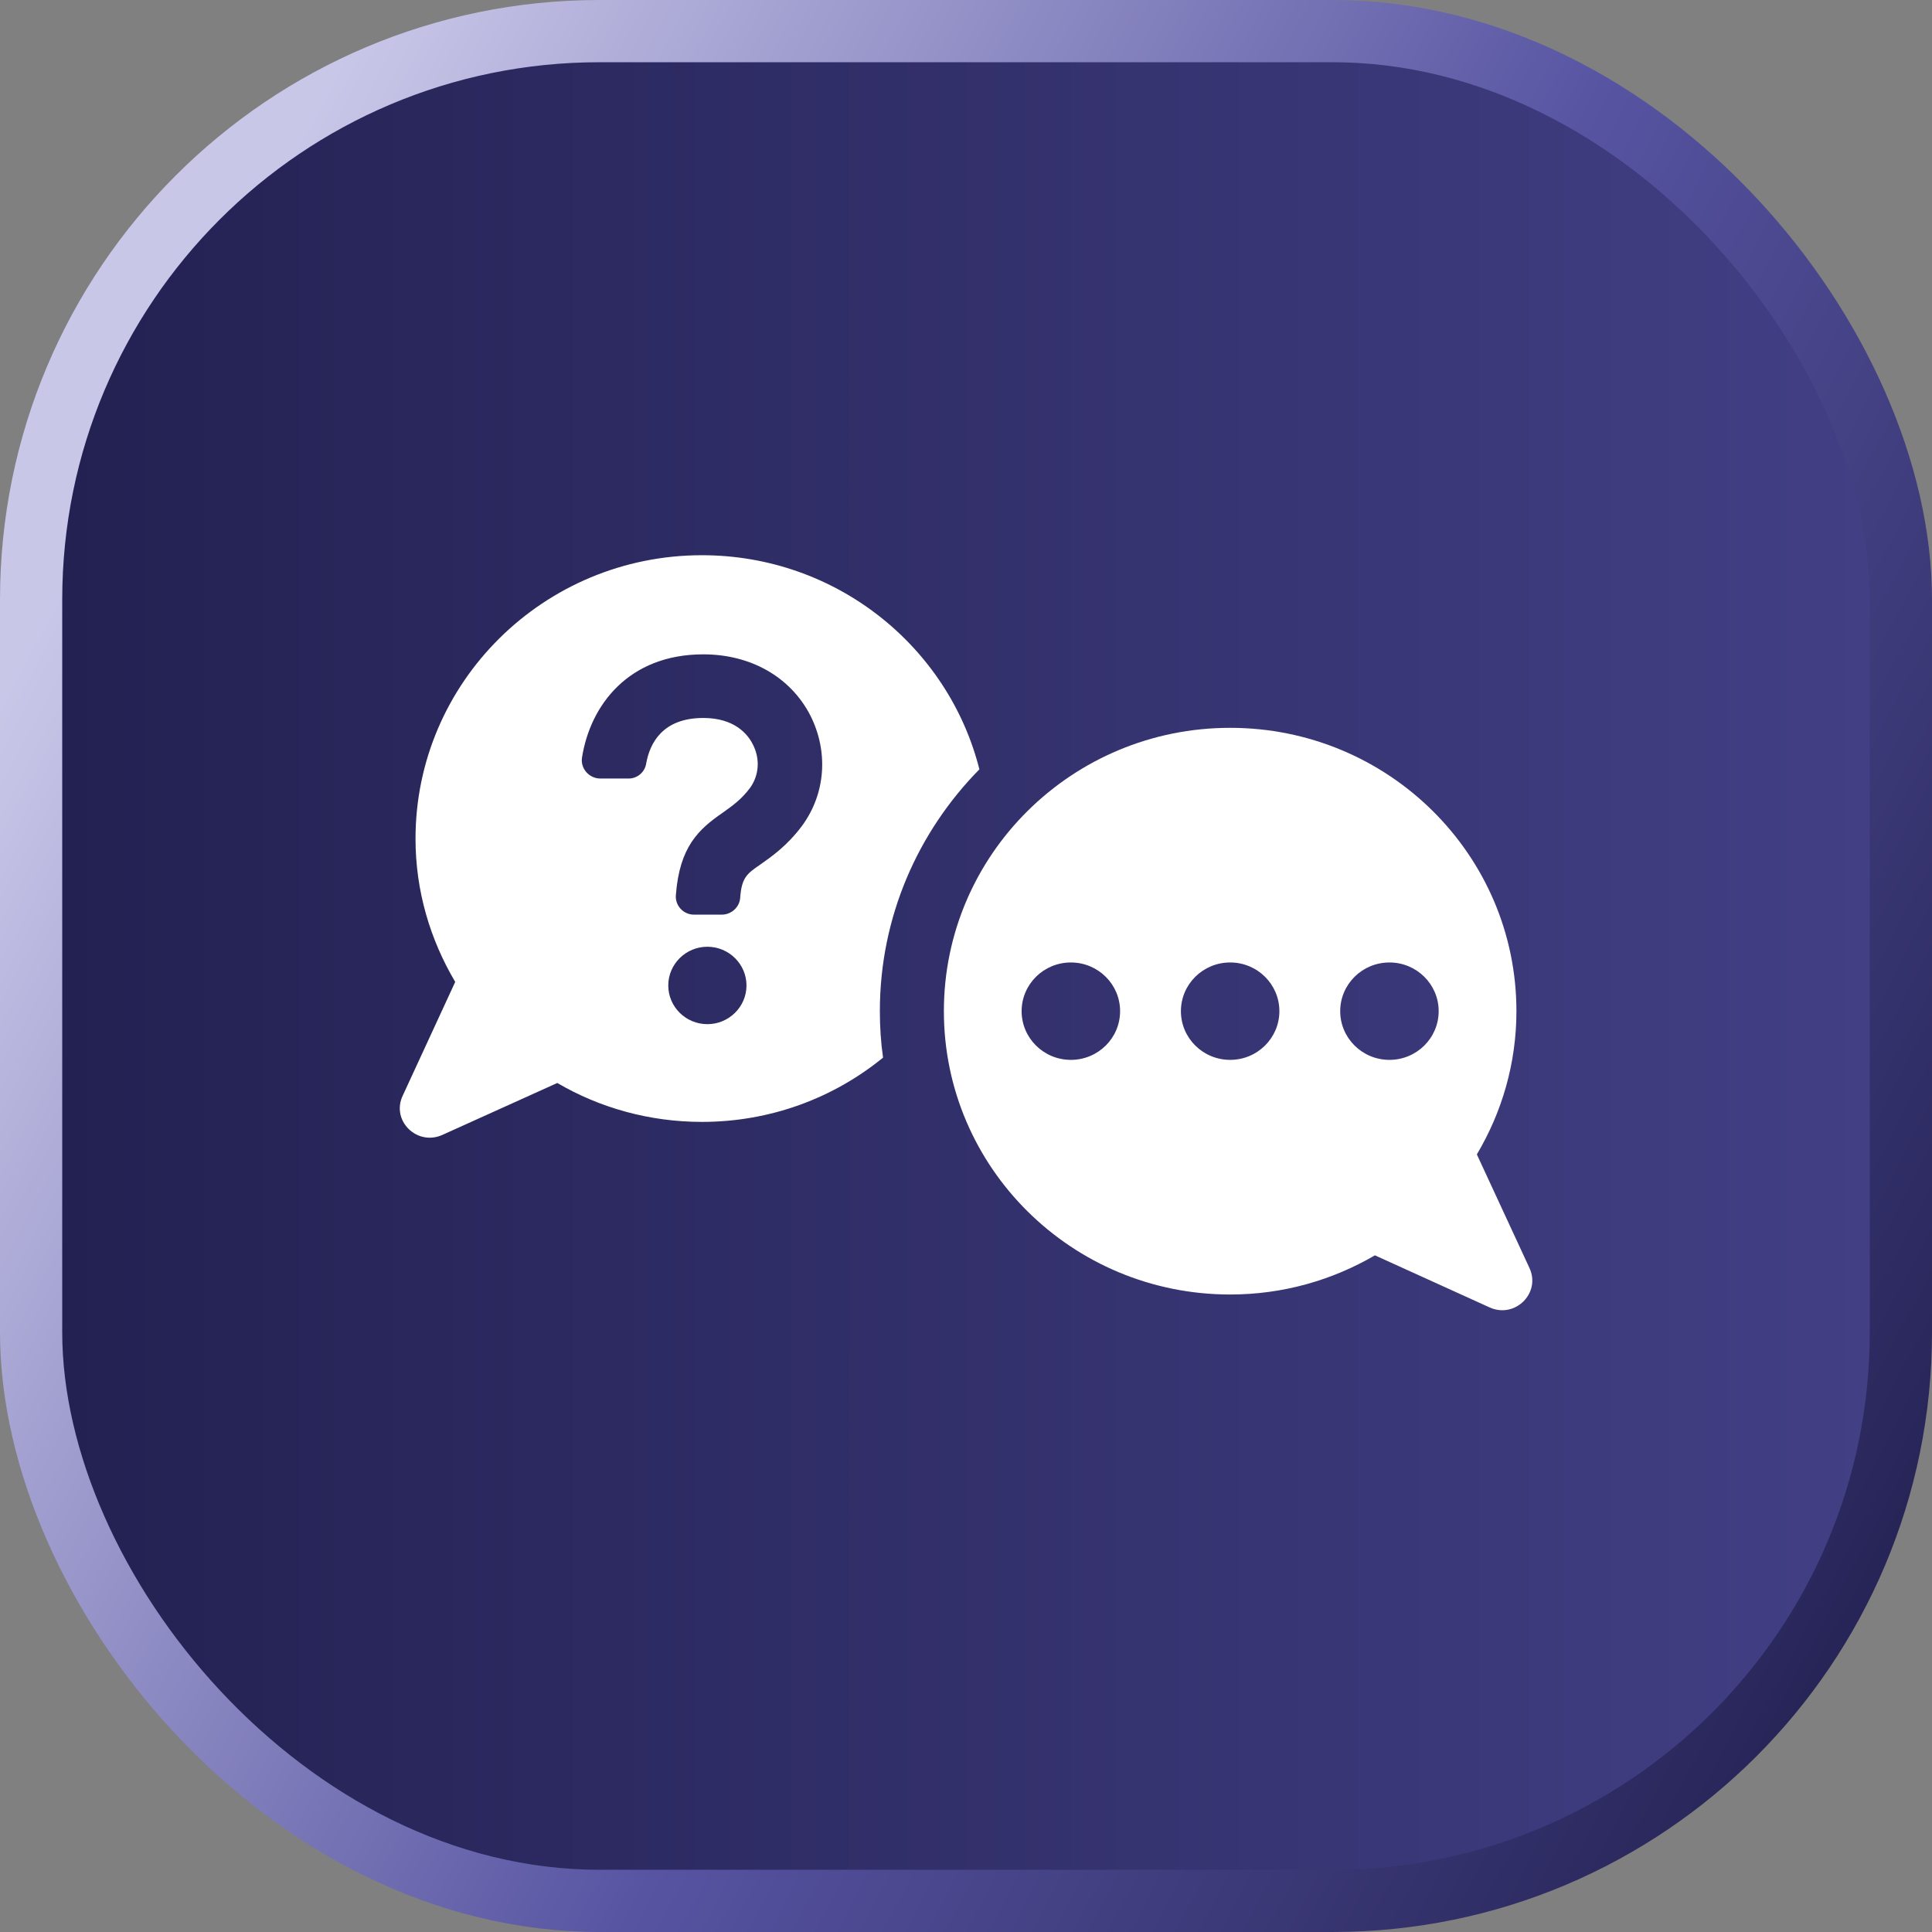 <svg width="29" height="29" viewBox="0 0 29 29" fill="none" xmlns="http://www.w3.org/2000/svg">
<rect x="0" y="0" width="29" height="29" fill="#808080" stroke="none"/>
<rect x="0.467" y="0.467" width="28.066" height="28.066" rx="8.533" fill="url(#paint0_linear_5256_11095)" stroke="url(#paint1_linear_5256_11095)" stroke-width="0.934"/>
<path d="M14.701 11.548C14.235 9.703 12.549 8.334 10.536 8.334C8.163 8.334 6.237 10.241 6.237 12.59C6.237 13.374 6.458 14.106 6.833 14.739L6.045 16.446C5.867 16.822 6.261 17.207 6.641 17.035L8.365 16.256C8.999 16.627 9.744 16.84 10.536 16.84C11.569 16.84 12.516 16.479 13.255 15.875C13.222 15.647 13.207 15.414 13.207 15.176C13.207 13.764 13.779 12.485 14.701 11.548ZM10.618 15.373C10.294 15.373 10.031 15.113 10.031 14.792C10.031 14.472 10.294 14.211 10.618 14.211C10.941 14.211 11.205 14.472 11.205 14.792C11.205 15.113 10.941 15.373 10.618 15.373ZM12.041 12.393C11.812 12.701 11.576 12.861 11.407 12.981C11.211 13.115 11.131 13.175 11.11 13.482C11.097 13.622 10.975 13.729 10.834 13.729H10.415C10.26 13.729 10.132 13.595 10.145 13.436C10.2 12.707 10.489 12.447 10.847 12.2C10.995 12.093 11.124 12.006 11.259 11.826C11.393 11.639 11.414 11.392 11.299 11.171C11.225 11.024 11.029 10.777 10.557 10.777C9.943 10.777 9.754 11.158 9.7 11.458C9.68 11.592 9.565 11.686 9.437 11.686H9.012C8.843 11.686 8.715 11.538 8.735 11.379C8.857 10.584 9.437 9.822 10.557 9.822C11.272 9.822 11.866 10.163 12.163 10.738C12.439 11.285 12.392 11.913 12.041 12.393H12.041Z" fill="white"/>
<path d="M22.958 19.034L22.168 17.328C22.543 16.697 22.762 15.964 22.762 15.178C22.762 12.829 20.838 10.925 18.465 10.925C16.092 10.925 14.168 12.829 14.168 15.178C14.168 17.528 16.092 19.431 18.465 19.431C19.259 19.431 20 19.215 20.638 18.843L22.36 19.625C22.74 19.797 23.132 19.41 22.958 19.034V19.034ZM16.074 15.909C15.666 15.909 15.335 15.582 15.335 15.178C15.335 14.774 15.666 14.447 16.074 14.447C16.482 14.447 16.813 14.774 16.813 15.178C16.813 15.582 16.483 15.909 16.074 15.909ZM18.465 15.909C18.057 15.909 17.726 15.582 17.726 15.178C17.726 14.774 18.057 14.447 18.465 14.447C18.873 14.447 19.204 14.774 19.204 15.178C19.204 15.582 18.873 15.909 18.465 15.909ZM20.856 15.909C20.448 15.909 20.117 15.582 20.117 15.178C20.117 14.774 20.448 14.447 20.856 14.447C21.264 14.447 21.595 14.774 21.595 15.178C21.595 15.582 21.264 15.909 20.856 15.909Z" fill="white"/>
<defs>
<linearGradient id="paint0_linear_5256_11095" x1="0" y1="14.5" x2="29" y2="14.5" gradientUnits="userSpaceOnUse">
<stop stop-color="#222050"/>
<stop offset="1" stop-color="#434087"/>
</linearGradient>
<linearGradient id="paint1_linear_5256_11095" x1="5.596" y1="-1.00367e-06" x2="34.257" y2="15.213" gradientUnits="userSpaceOnUse">
<stop stop-color="#C9C7E8"/>
<stop offset="0.521" stop-color="#5754A2"/>
<stop offset="1" stop-color="#222050"/>
</linearGradient>
</defs>
</svg>
